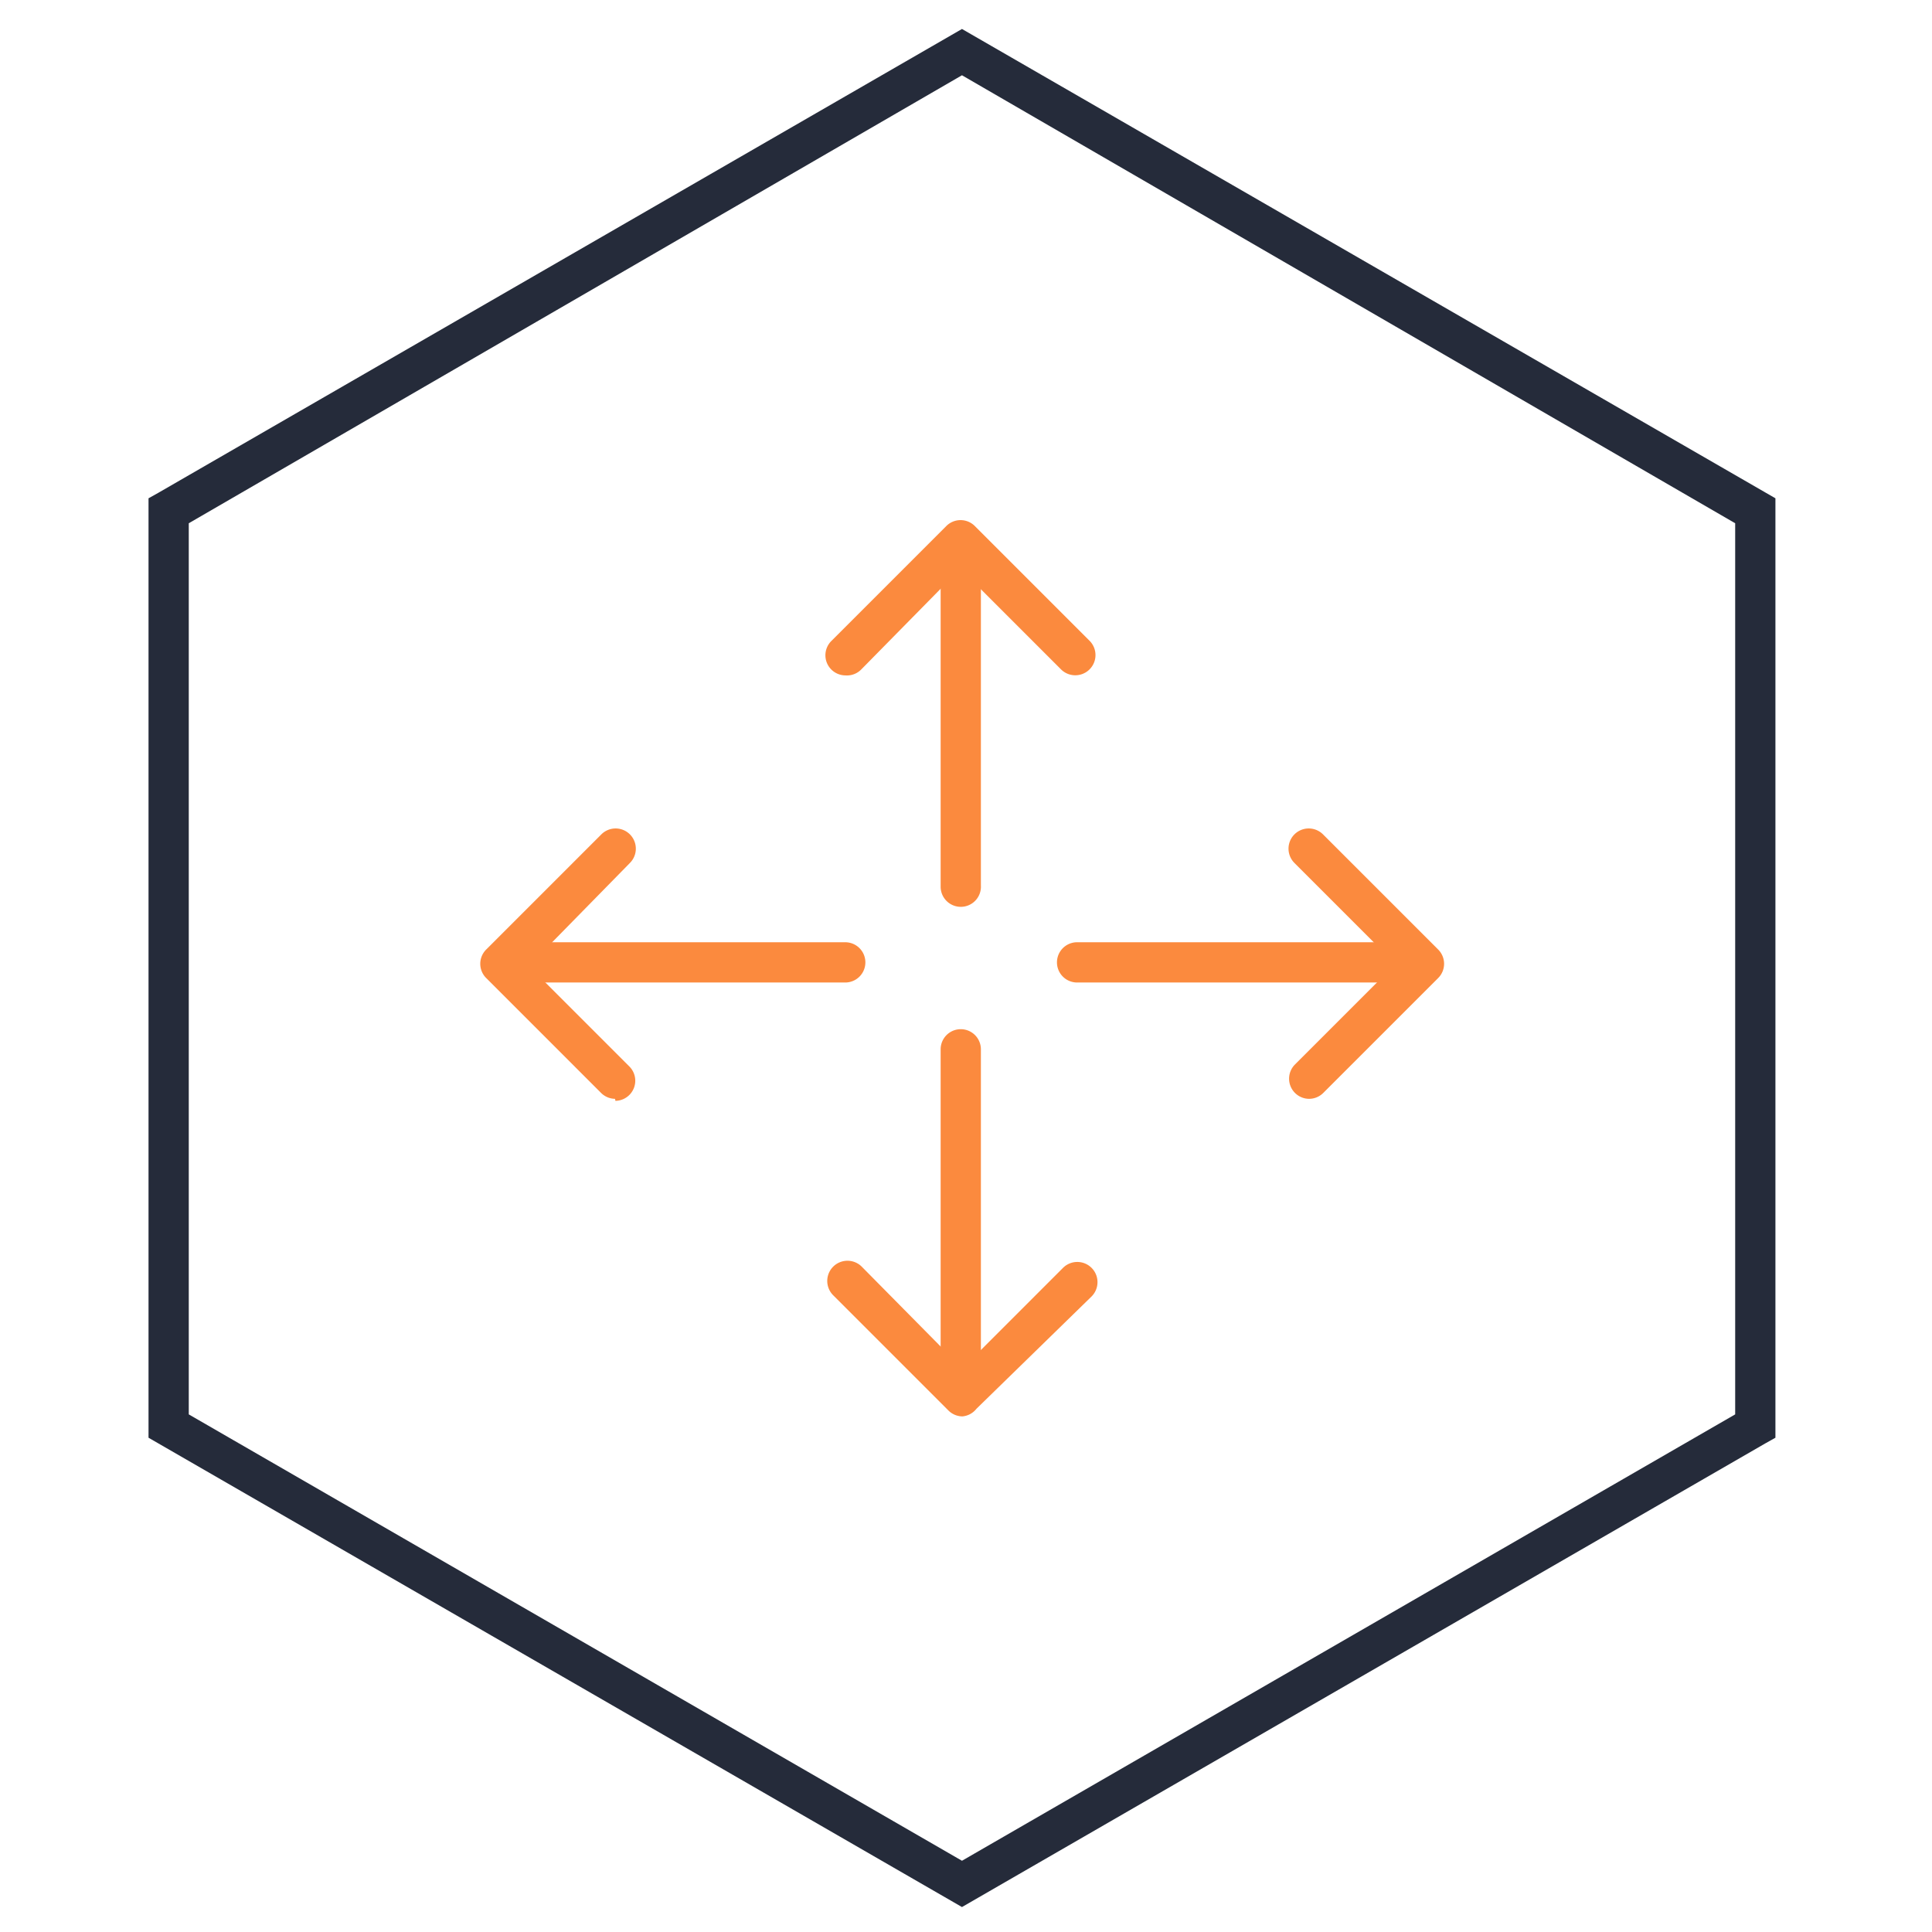 <svg id="图层_1" data-name="图层 1" xmlns="http://www.w3.org/2000/svg" viewBox="0 0 48 48"><defs><style>.cls-1{fill:#fff;opacity:0;}.cls-2{fill:#252b3a;}.cls-3{fill:#fb8a3e;}</style></defs><title>弹性扩展转线</title><rect class="cls-1" width="48" height="48"/><path class="cls-2" d="M23.9,47.38,3.69,35.72V12.38l.25-.14L23.9.72,44.11,12.38V35.72l-.25.14ZM4.69,35.14,23.9,46.23,43.11,35.14V13L23.9,1.87,4.69,13Z"/><path class="cls-3" d="M23.87,22.53a.5.5,0,0,1-.5-.5V13.94a.5.5,0,0,1,1,0V22A.5.5,0,0,1,23.87,22.53Z"/><path class="cls-3" d="M21,16.78a.5.5,0,0,1-.35-.85l2.86-2.86a.5.5,0,0,1,.71,0l2.85,2.85a.5.5,0,0,1-.71.71l-2.5-2.5L21.4,16.63A.5.5,0,0,1,21,16.78Z"/><path class="cls-3" d="M23.87,34.67a.5.5,0,0,1-.5-.5V26.07a.5.5,0,0,1,1,0v8.09A.5.5,0,0,1,23.87,34.67Z"/><path class="cls-3" d="M23.91,35.19a.5.5,0,0,1-.35-.15l-2.86-2.86a.5.5,0,0,1,.71-.71L23.91,34l2.5-2.5a.5.5,0,0,1,.71.71L24.26,35A.5.5,0,0,1,23.91,35.19Z"/><path class="cls-3" d="M21,24.41H13a.5.5,0,0,1,0-1H21a.5.5,0,0,1,0,1Z"/><path class="cls-3" d="M15.28,27.3a.5.5,0,0,1-.35-.15l-2.85-2.85a.5.5,0,0,1,0-.71l2.86-2.86a.5.5,0,0,1,.71.71L13.14,24l2.5,2.5a.5.5,0,0,1-.35.85Z"/><path class="cls-3" d="M34.85,24.41H26.76a.5.5,0,0,1,0-1h8.09a.5.5,0,0,1,0,1Z"/><path class="cls-3" d="M32.52,27.3a.5.5,0,0,1-.35-.85l2.5-2.5-2.51-2.51a.5.5,0,0,1,.71-.71l2.86,2.86a.5.5,0,0,1,0,.71l-2.85,2.85A.5.5,0,0,1,32.52,27.3Z"/></svg>